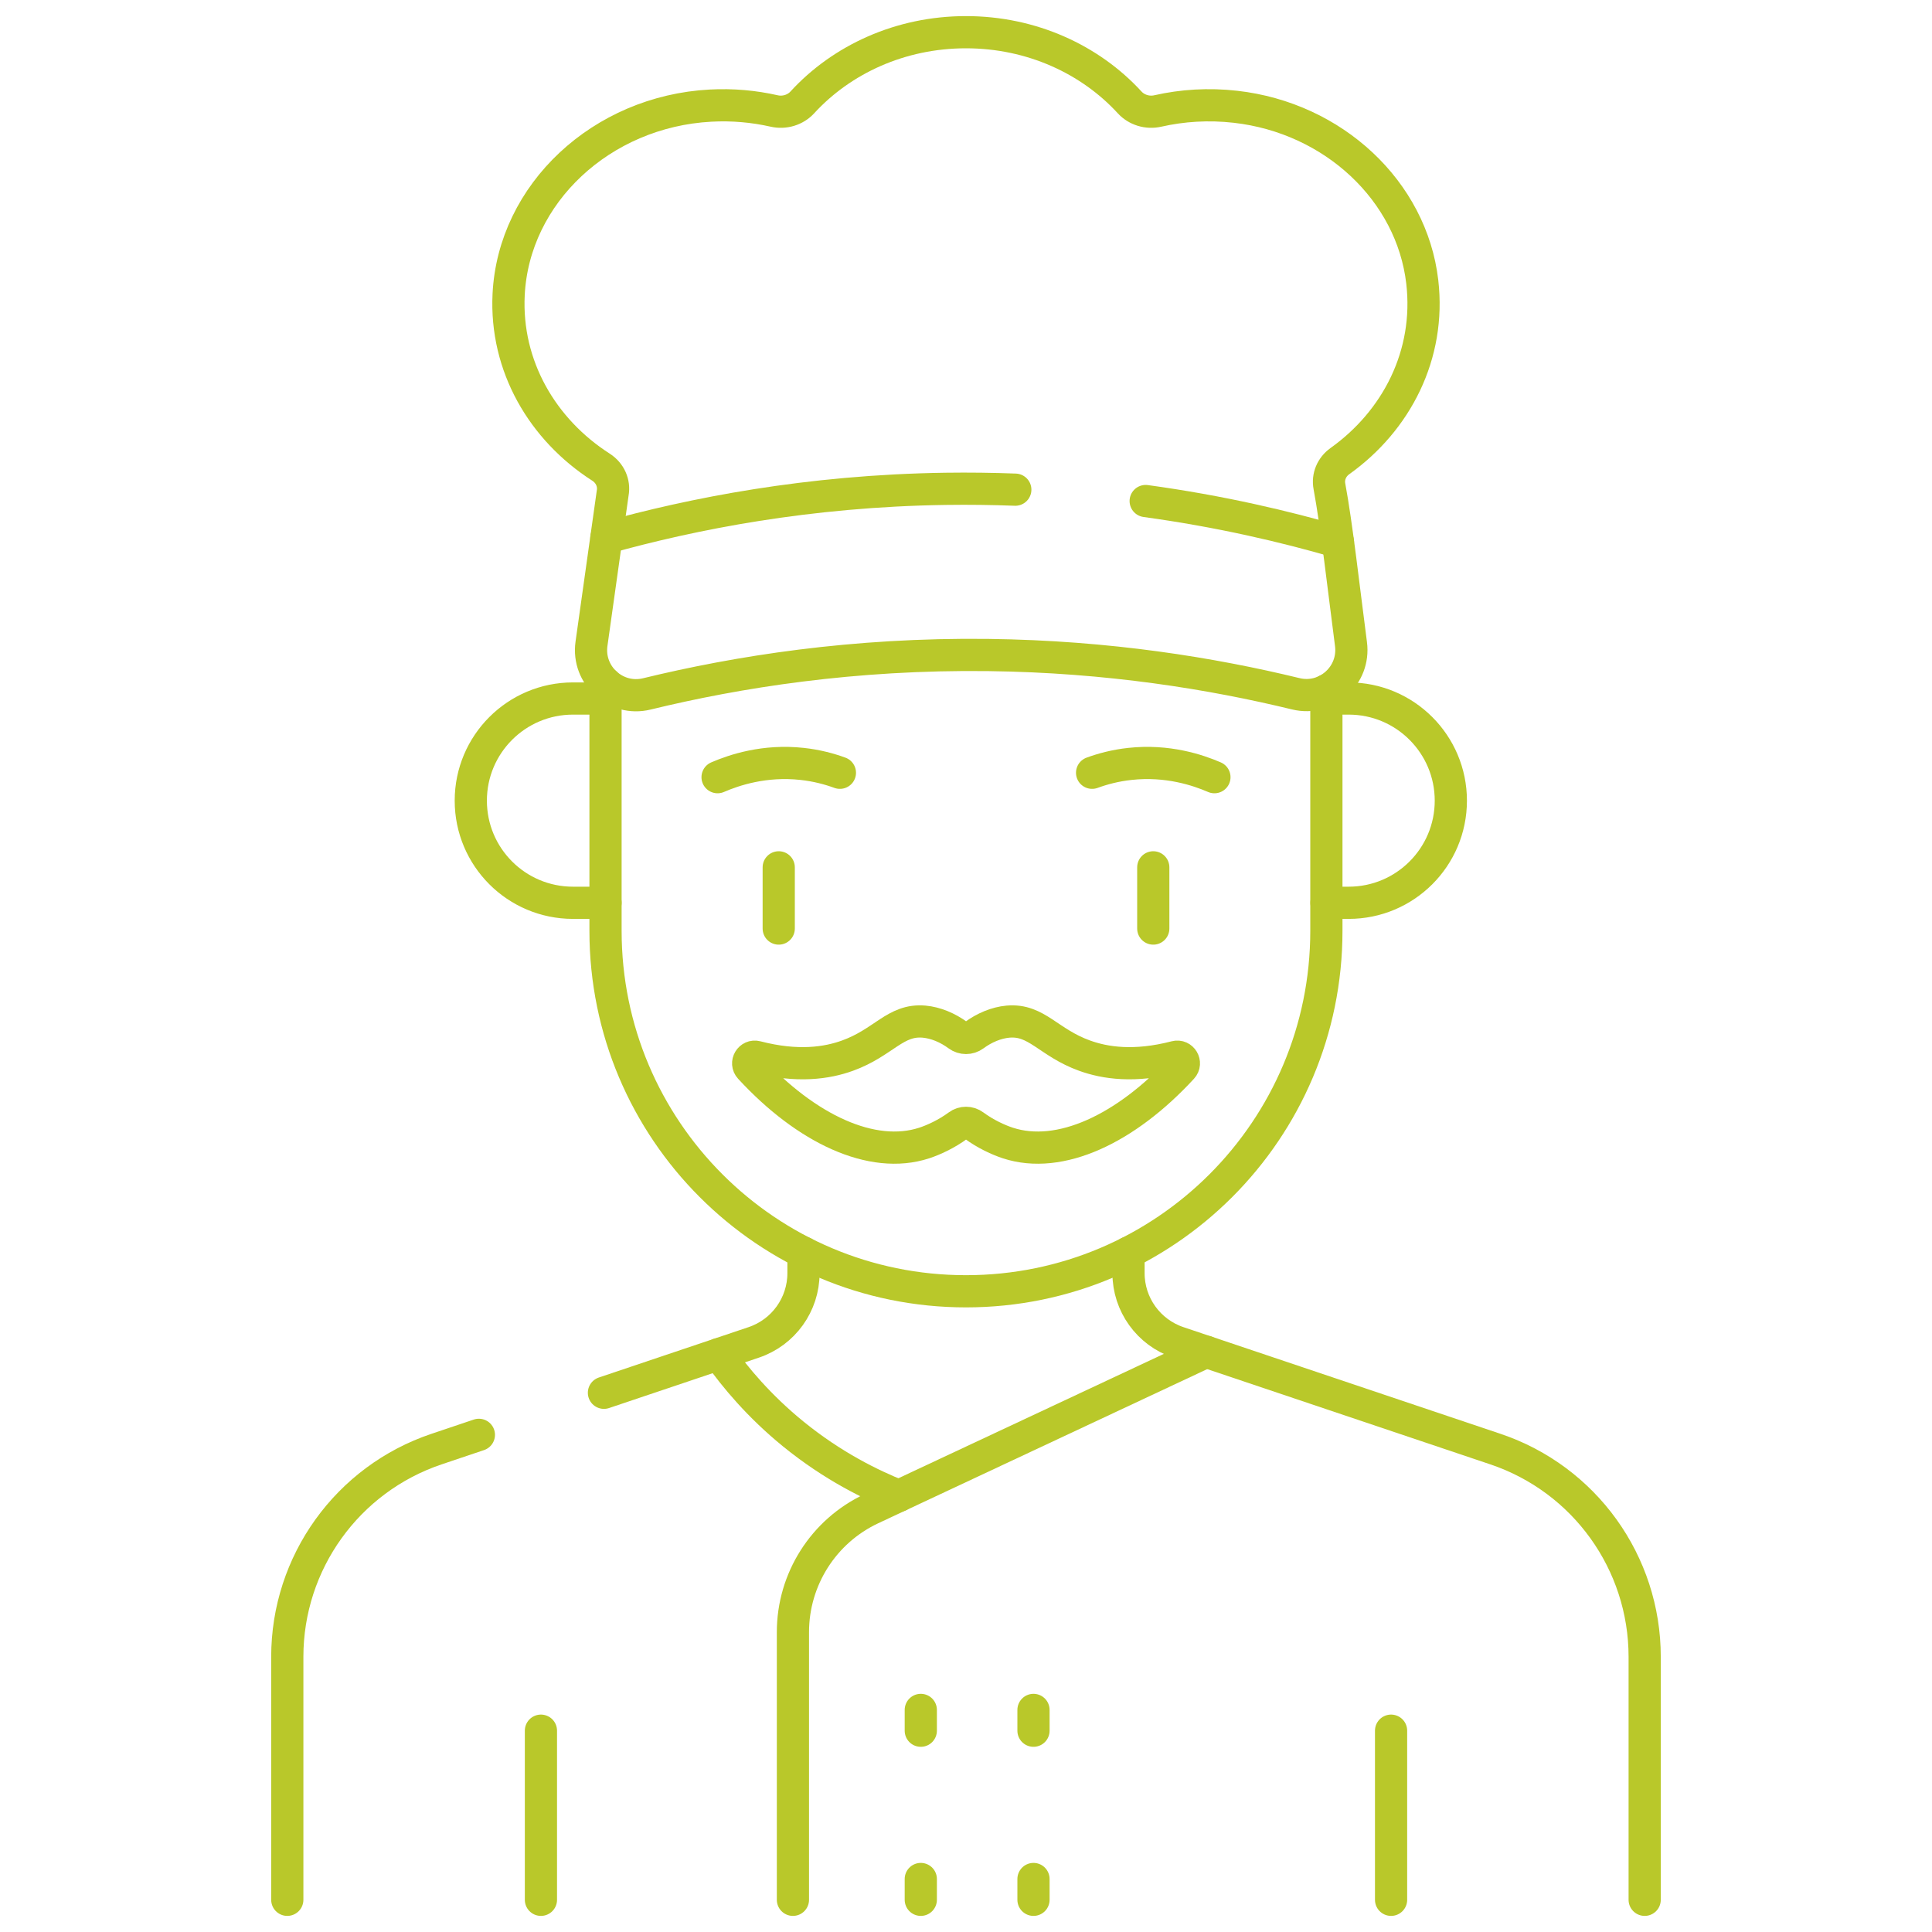 <svg width="60" height="60" viewBox="0 0 60 60" fill="none" xmlns="http://www.w3.org/2000/svg">
<path d="M14.872 44.56L13.557 45.003C10.787 45.935 8.922 48.531 8.922 51.454V59" stroke="#B9C82A" stroke-linecap="round" stroke-linejoin="round"/>
<path d="M24.953 38.901V39.539C24.953 40.513 24.331 41.378 23.408 41.689L18.756 43.254" stroke="#B9C82A" stroke-linecap="round" stroke-linejoin="round"/>
<path d="M35.047 38.901V39.539C35.047 40.513 35.669 41.378 36.592 41.689L46.441 45.003C49.212 45.935 51.077 48.531 51.077 51.454V59" stroke="#B9C82A" stroke-linecap="round" stroke-linejoin="round"/>
<path d="M41.195 28.037H41.885C42.761 28.037 43.554 27.682 44.128 27.108C44.702 26.534 45.057 25.741 45.057 24.865C45.057 23.114 43.637 21.693 41.885 21.693H41.195" stroke="#B9C82A" stroke-linecap="round" stroke-linejoin="round"/>
<path d="M18.805 28.037H17.794C16.918 28.037 16.124 27.682 15.55 27.108C14.976 26.534 14.621 25.741 14.621 24.865C14.621 23.114 16.041 21.693 17.794 21.693H18.805" stroke="#B9C82A" stroke-linecap="round" stroke-linejoin="round"/>
<path d="M41.192 21.439V28.908C41.192 35.089 36.181 40.102 29.999 40.102C23.816 40.102 18.805 35.089 18.805 28.908V21.217" stroke="#B9C82A" stroke-linecap="round" stroke-linejoin="round"/>
<path d="M44.17 8.755C43.842 5.93 41.416 3.66 38.369 3.316C37.53 3.221 36.719 3.274 35.959 3.446C35.636 3.52 35.298 3.415 35.083 3.181C33.86 1.847 32.037 1 29.999 1C27.961 1 26.138 1.847 24.916 3.181C24.701 3.415 24.363 3.52 24.04 3.446C23.412 3.304 22.749 3.243 22.065 3.28C18.678 3.461 15.949 6.015 15.796 9.15C15.688 11.37 16.849 13.344 18.664 14.508C18.945 14.688 19.085 15.003 19.027 15.315L18.369 19.994C18.232 20.974 19.125 21.784 20.087 21.55C22.897 20.866 26.503 20.29 30.696 20.342C34.421 20.388 37.652 20.916 40.242 21.546C41.196 21.778 42.084 20.976 41.956 20.002C41.733 18.295 41.509 16.293 41.286 15.102C41.23 14.806 41.354 14.505 41.611 14.321C43.37 13.066 44.432 11.018 44.17 8.755Z" stroke="#B9C82A" stroke-linecap="round" stroke-linejoin="round"/>
<path d="M35.58 15.56C37.914 15.88 39.927 16.357 41.551 16.829" stroke="#B9C82A" stroke-linecap="round" stroke-linejoin="round"/>
<path d="M18.832 16.7C21.497 15.958 25.089 15.243 29.364 15.181C30.105 15.171 30.828 15.18 31.531 15.207" stroke="#B9C82A" stroke-linecap="round" stroke-linejoin="round"/>
<path d="M37.462 41.981L27.063 46.853C25.575 47.55 24.625 49.045 24.625 50.688V59" stroke="#B9C82A" stroke-linecap="round" stroke-linejoin="round"/>
<path d="M22.32 42.055C22.826 42.769 23.576 43.672 24.642 44.539C25.866 45.533 27.056 46.115 27.914 46.455" stroke="#B9C82A" stroke-linecap="round" stroke-linejoin="round"/>
<path d="M16.799 59V53.748" stroke="#B9C82A" stroke-linecap="round" stroke-linejoin="round"/>
<path d="M43.201 59V53.748" stroke="#B9C82A" stroke-linecap="round" stroke-linejoin="round"/>
<path d="M33.916 23.999C34.235 23.882 34.63 23.774 35.09 23.724C36.259 23.596 37.204 23.915 37.715 24.136" stroke="#B9C82A" stroke-linecap="round" stroke-linejoin="round"/>
<path d="M26.084 23.999C25.765 23.882 25.37 23.774 24.91 23.724C23.741 23.596 22.796 23.915 22.285 24.136" stroke="#B9C82A" stroke-linecap="round" stroke-linejoin="round"/>
<path d="M35.816 26.936V28.837" stroke="#B9C82A" stroke-linecap="round" stroke-linejoin="round"/>
<path d="M24.184 26.936V28.837" stroke="#B9C82A" stroke-linecap="round" stroke-linejoin="round"/>
<path d="M33.685 32.785C32.553 32.377 32.198 31.648 31.302 31.728C30.941 31.761 30.567 31.918 30.248 32.154C30.101 32.262 29.901 32.262 29.754 32.154C29.435 31.918 29.061 31.761 28.7 31.728C27.804 31.648 27.449 32.377 26.317 32.785C25.688 33.012 24.775 33.156 23.493 32.823C23.294 32.771 23.151 33.013 23.29 33.163C25.039 35.062 27.084 36.024 28.7 35.498C28.991 35.403 29.397 35.218 29.758 34.951C29.902 34.844 30.1 34.844 30.244 34.951C30.605 35.218 31.011 35.403 31.302 35.498C32.918 36.024 34.963 35.062 36.712 33.163C36.851 33.013 36.708 32.771 36.509 32.823C35.227 33.156 34.314 33.012 33.685 32.785Z" stroke="#B9C82A" stroke-linecap="round" stroke-linejoin="round"/>
<path d="M28.596 53.103V53.749" stroke="#B9C82A" stroke-linecap="round" stroke-linejoin="round"/>
<path d="M28.596 58.354V59" stroke="#B9C82A" stroke-linecap="round" stroke-linejoin="round"/>
<path d="M32.096 53.103V53.749" stroke="#B9C82A" stroke-linecap="round" stroke-linejoin="round"/>
<path d="M32.096 58.354V59" stroke="#B9C82A" stroke-linecap="round" stroke-linejoin="round"/>
</svg>
